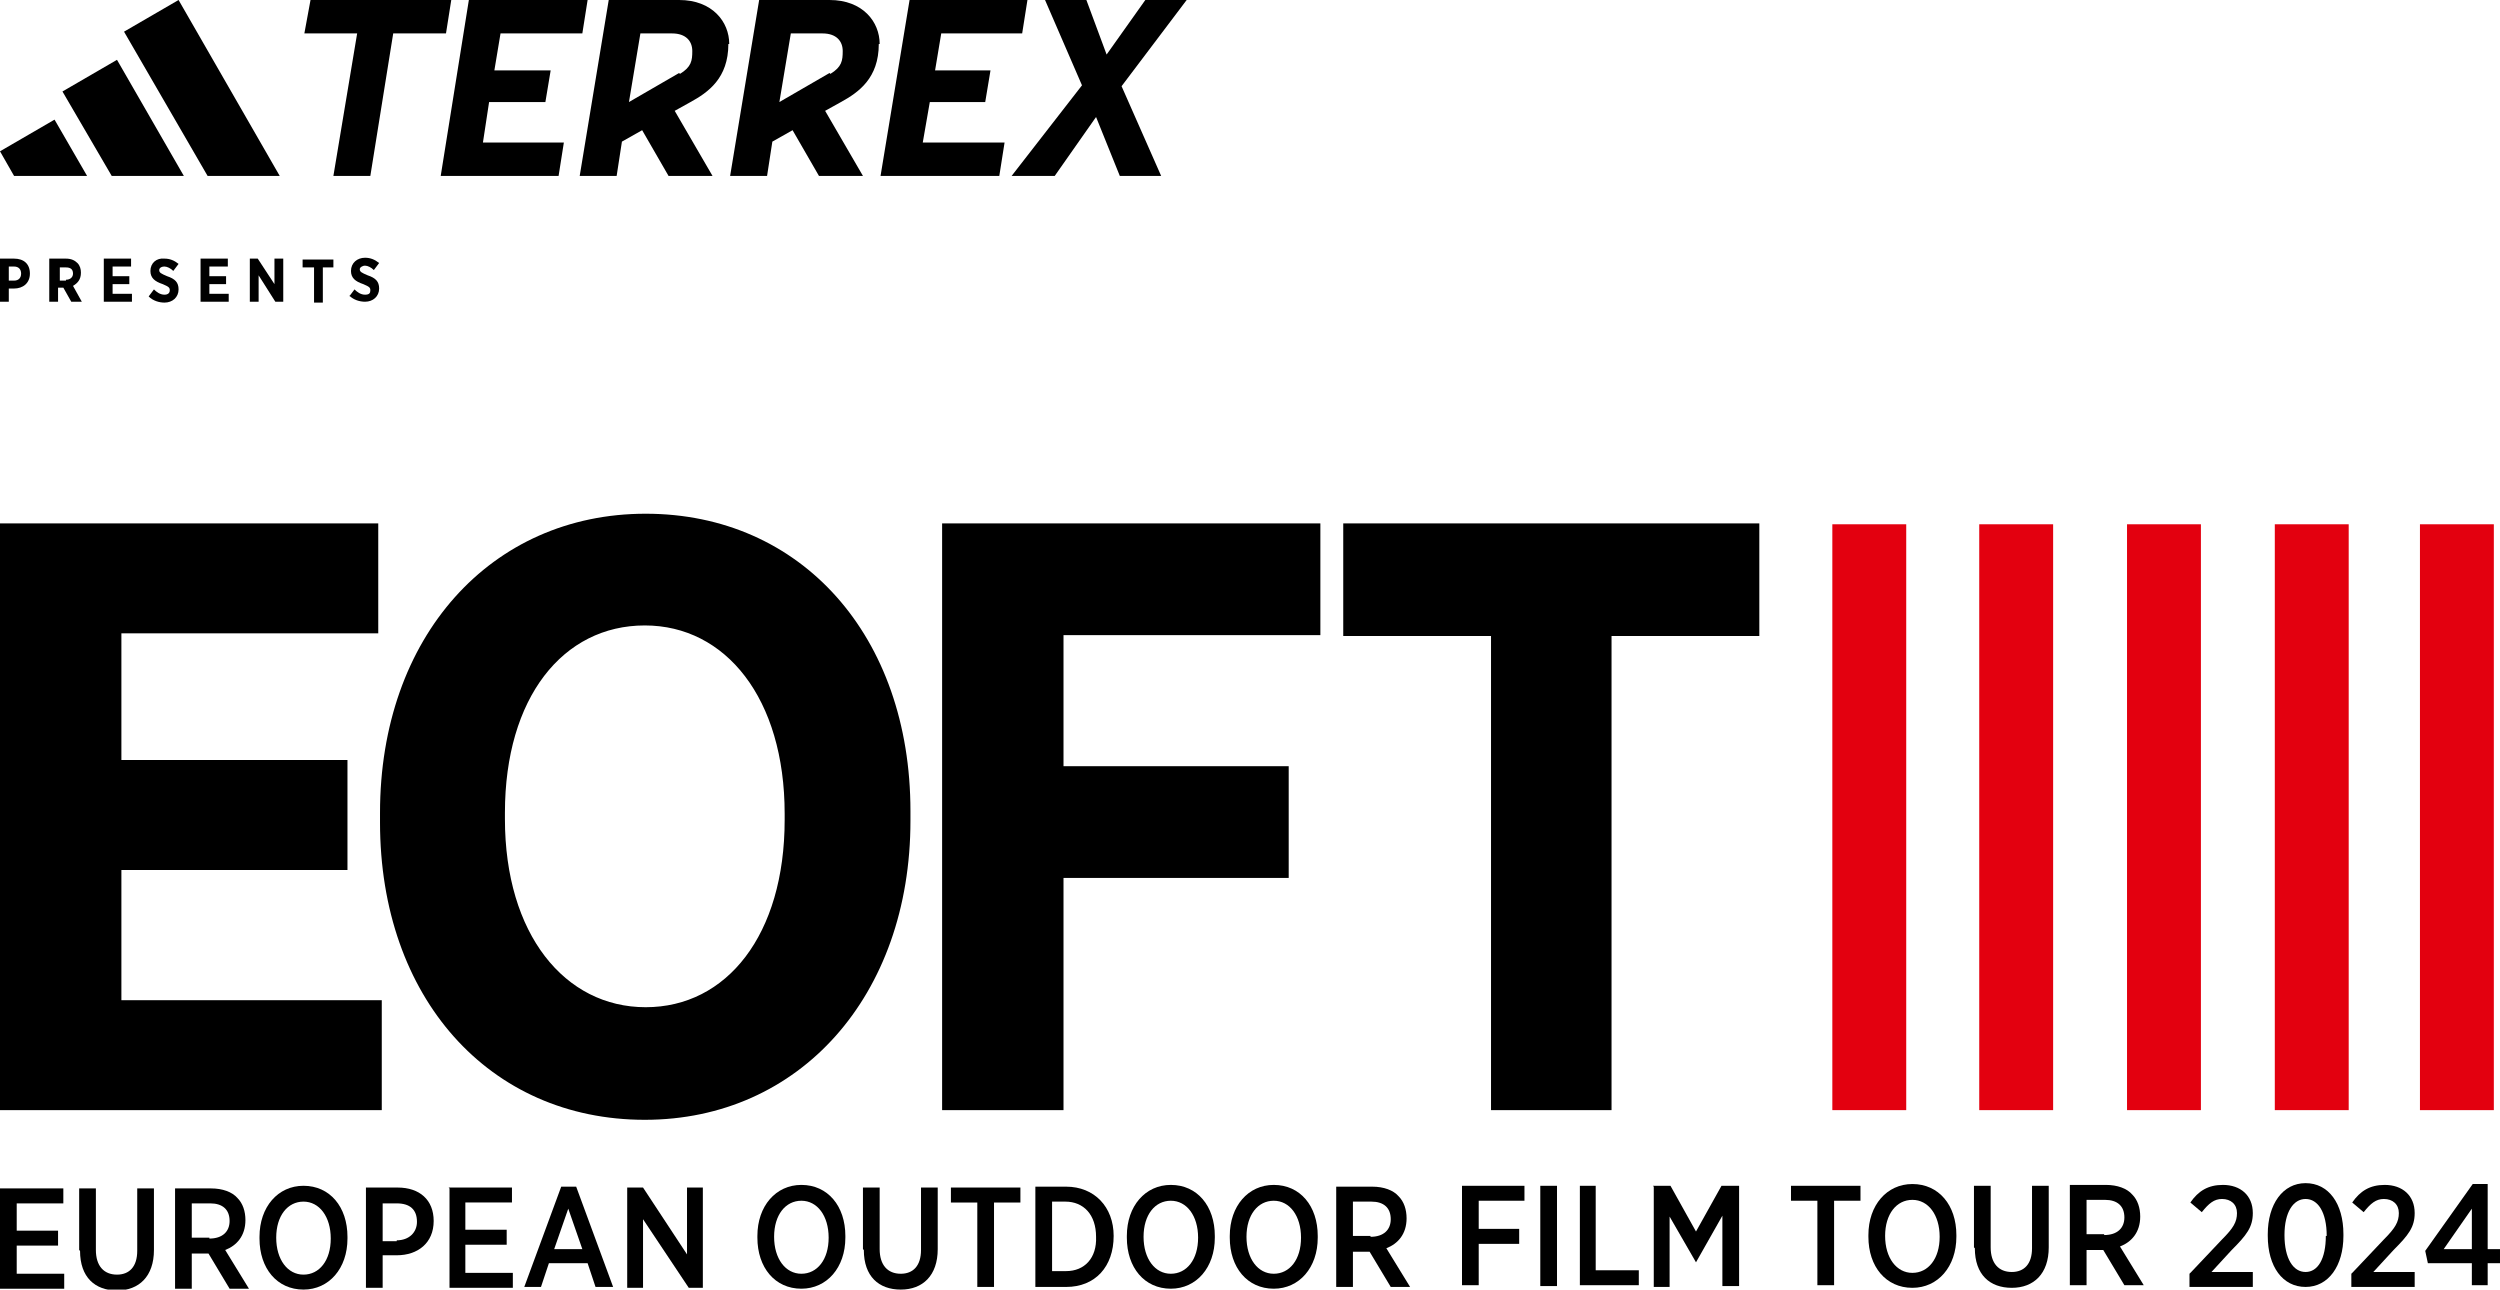<?xml version="1.0" encoding="UTF-8"?><svg id="j" xmlns="http://www.w3.org/2000/svg" viewBox="0 0 284.2 146.6"><g id="k"><path d="m0,135.1h7.2s0,1.7,0,1.7H1.9s0,3.1,0,3.1h4.7s0,1.7,0,1.7H1.9s0,3.2,0,3.2h5.4s0,1.7,0,1.7H0s0-11.3,0-11.3Z" style="stroke-width:0px;"/><path d="m9,142.1v-7s1.9,0,1.9,0v7c0,1.8.9,2.8,2.4,2.8,1.4,0,2.3-.9,2.3-2.7v-7.1s1.9,0,1.9,0v7c0,3-1.7,4.6-4.2,4.6-2.5,0-4.2-1.5-4.2-4.5Z" style="stroke-width:0px;"/><path d="m19.9,135.1h4.1c1.3,0,2.4.4,3,1.1.6.6.9,1.5.9,2.5h0c0,1.8-1,2.9-2.3,3.4l2.7,4.4h-2.2s-2.4-4-2.4-4c0,0,0,0-.1,0h-1.8s0,4,0,4h-1.9s0-11.4,0-11.4Zm3.9,5.7c1.5,0,2.3-.8,2.3-2h0c0-1.3-.8-2-2.2-2h-2.1s0,3.9,0,3.9h2Z" style="stroke-width:0px;"/><path d="m29.5,140.8v-.2c0-3.4,2.1-5.8,5-5.8,3,0,5,2.4,5,5.8v.2c0,3.4-2.1,5.8-5,5.8-3,0-5-2.4-5-5.8Zm8.1,0h0c0-2.5-1.3-4.2-3.1-4.2-1.8,0-3.1,1.6-3.1,4.1h0c0,2.5,1.3,4.2,3.1,4.2,1.8,0,3.1-1.6,3.1-4.1Z" style="stroke-width:0px;"/><path d="m41.6,135h3.6c2.5,0,4.1,1.4,4.1,3.8h0c0,2.5-1.8,3.9-4.2,3.9h-1.6s0,3.7,0,3.7h-1.9s0-11.4,0-11.4Zm3.5,6c1.4,0,2.3-.9,2.3-2.1h0c0-1.4-.8-2.1-2.3-2.1h-1.6s0,4.3,0,4.3h1.6Z" style="stroke-width:0px;"/><path d="m51,135h7.2s0,1.7,0,1.7h-5.3s0,3.1,0,3.1h4.7s0,1.7,0,1.7h-4.7s0,3.2,0,3.2h5.4s0,1.7,0,1.7h-7.2s0-11.3,0-11.3Z" style="stroke-width:0px;"/><path d="m63.7,134.9h1.8s4.2,11.4,4.2,11.4h-2s-.9-2.7-.9-2.7h-4.4s-.9,2.7-.9,2.7h-1.9s4.2-11.4,4.2-11.4Zm2.5,7.1l-1.6-4.6-1.6,4.6h3.2Z" style="stroke-width:0px;"/><path d="m71.3,135h1.8s5,7.6,5,7.6v-7.6s1.8,0,1.8,0v11.4s-1.6,0-1.6,0l-5.2-7.8v7.8s-1.8,0-1.8,0v-11.4Z" style="stroke-width:0px;"/><path d="m86.1,140.7v-.2c0-3.4,2.1-5.8,5-5.8,3,0,5,2.4,5,5.8v.2c0,3.4-2.1,5.8-5,5.8-3,0-5-2.4-5-5.8Zm8.1,0h0c0-2.5-1.3-4.2-3.1-4.2-1.8,0-3.1,1.6-3.1,4.1h0c0,2.5,1.3,4.2,3.1,4.2,1.8,0,3.1-1.6,3.1-4.1Z" style="stroke-width:0px;"/><path d="m98.1,142v-7s1.9,0,1.9,0v7c0,1.8.9,2.8,2.4,2.8,1.4,0,2.3-.9,2.3-2.7v-7.1s1.9,0,1.9,0v7c0,3-1.7,4.6-4.2,4.6-2.5,0-4.2-1.5-4.2-4.5Z" style="stroke-width:0px;"/><path d="m111.1,136.7h-3s0-1.7,0-1.7h7.9s0,1.7,0,1.7h-3s0,9.6,0,9.6h-1.9s0-9.6,0-9.6Z" style="stroke-width:0px;"/><path d="m117.7,134.9h3.5c3.2,0,5.4,2.3,5.4,5.6h0c0,3.5-2.1,5.8-5.4,5.8h-3.5s0-11.3,0-11.3Zm1.9,1.7v7.9s1.6,0,1.6,0c2.1,0,3.5-1.5,3.4-3.9h0c0-2.5-1.4-4-3.5-4h-1.6Z" style="stroke-width:0px;"/><path d="m128.1,140.7v-.2c0-3.4,2.1-5.8,5-5.8,3,0,5,2.4,5,5.8v.2c0,3.4-2.1,5.8-5,5.8-3,0-5-2.4-5-5.8Zm8.1,0h0c0-2.5-1.3-4.2-3.1-4.2-1.8,0-3.1,1.6-3.1,4.1h0c0,2.5,1.3,4.2,3.1,4.2s3.1-1.6,3.1-4.1Z" style="stroke-width:0px;"/><path d="m139.8,140.7v-.2c0-3.4,2.1-5.8,5-5.8,3,0,5,2.4,5,5.8v.2c0,3.4-2.1,5.8-5,5.8-3,0-5-2.4-5-5.8Zm8.1,0h0c0-2.5-1.3-4.2-3.1-4.2-1.8,0-3.1,1.6-3.1,4.1h0c0,2.5,1.3,4.2,3.1,4.2s3.1-1.6,3.1-4.1Z" style="stroke-width:0px;"/><path d="m151.9,134.9h4.1c1.3,0,2.4.4,3,1.1.6.6.9,1.5.9,2.5h0c0,1.8-1,2.9-2.3,3.4l2.7,4.4h-2.2s-2.4-4-2.4-4c0,0,0,0-.1,0h-1.8s0,4,0,4h-1.9s0-11.4,0-11.4Zm3.9,5.7c1.5,0,2.3-.8,2.3-2h0c0-1.3-.8-2-2.2-2h-2.1s0,3.9,0,3.9h2Z" style="stroke-width:0px;"/><path d="m166.2,134.8h7.1s0,1.7,0,1.7h-5.2s0,3.2,0,3.2h4.6s0,1.7,0,1.7h-4.6s0,4.7,0,4.7h-1.9s0-11.4,0-11.4Z" style="stroke-width:0px;"/><path d="m175.1,134.8h1.9s0,11.4,0,11.4h-1.9s0-11.4,0-11.4Z" style="stroke-width:0px;"/><path d="m179.5,134.8h1.9s0,9.6,0,9.6h4.9s0,1.7,0,1.7h-6.7s0-11.3,0-11.3Z" style="stroke-width:0px;"/><path d="m187.9,134.8h2s2.9,5.2,2.9,5.2l2.9-5.2h2s0,11.4,0,11.4h-1.9s0-8,0-8l-3,5.3h0l-3-5.2v8s-1.8,0-1.8,0v-11.4Z" style="stroke-width:0px;"/><path d="m206.6,136.5h-3s0-1.7,0-1.7h7.9s0,1.7,0,1.7h-3s0,9.6,0,9.6h-1.9s0-9.6,0-9.6Z" style="stroke-width:0px;"/><path d="m212.4,140.6v-.2c0-3.4,2.1-5.8,5-5.8,3,0,5,2.4,5,5.8v.2c0,3.4-2.1,5.8-5,5.8-3,0-5-2.4-5-5.8Zm8.1,0h0c0-2.5-1.3-4.2-3.1-4.2-1.8,0-3.1,1.6-3.1,4.1h0c0,2.5,1.3,4.2,3.1,4.2s3.1-1.6,3.1-4.1Z" style="stroke-width:0px;"/><path d="m224.4,141.8v-7s1.9,0,1.9,0v7c0,1.8.9,2.8,2.4,2.8,1.4,0,2.3-.9,2.3-2.7v-7.1s1.9,0,1.9,0v7c0,3-1.7,4.6-4.2,4.6-2.5,0-4.2-1.5-4.2-4.5Z" style="stroke-width:0px;"/><path d="m235.3,134.7h4.1c1.3,0,2.4.4,3,1.1.6.6.9,1.5.9,2.5h0c0,1.8-1,2.9-2.3,3.4l2.7,4.4h-2.2s-2.4-4-2.4-4c0,0,0,0-.1,0h-1.8s0,4,0,4h-1.9s0-11.4,0-11.4Zm3.9,5.7c1.5,0,2.3-.8,2.3-2h0c0-1.3-.8-2-2.2-2h-2.1s0,3.9,0,3.9h2Z" style="stroke-width:0px;"/><path d="m249.1,144.6l3.5-3.7c1.3-1.3,1.7-2,1.7-3,0-1-.7-1.6-1.7-1.6-.9,0-1.5.5-2.3,1.5l-1.3-1.1c.9-1.3,2-2,3.7-2,2,0,3.4,1.2,3.4,3.2h0c0,1.6-.7,2.5-2.4,4.2l-2.3,2.5h4.7s0,1.7,0,1.7h-7.2s0-1.5,0-1.5Z" style="stroke-width:0px;"/><path d="m257.8,140.5v-.2c0-3.4,1.7-5.8,4.3-5.8,2.6,0,4.3,2.3,4.3,5.8v.2c0,3.4-1.7,5.8-4.3,5.8-2.6,0-4.3-2.3-4.3-5.8Zm6.7,0h0c0-2.7-1-4.2-2.4-4.2-1.4,0-2.4,1.5-2.4,4.1h0c0,2.7,1,4.2,2.4,4.2,1.4,0,2.3-1.5,2.3-4.1Z" style="stroke-width:0px;"/><path d="m267.5,144.6l3.5-3.7c1.3-1.3,1.7-2,1.7-3,0-1-.7-1.6-1.7-1.6-.9,0-1.5.5-2.3,1.5l-1.3-1.1c.9-1.3,2-2,3.7-2,2,0,3.4,1.2,3.4,3.2h0c0,1.6-.7,2.5-2.4,4.2l-2.3,2.5h4.7s0,1.7,0,1.7h-7.2s0-1.5,0-1.5Z" style="stroke-width:0px;"/><path d="m281,143.6h-5s-.3-1.4-.3-1.4l5.4-7.6h1.7s0,7.4,0,7.4h1.4s0,1.6,0,1.6h-1.4s0,2.5,0,2.5h-1.8s0-2.5,0-2.5Zm0-1.6v-4.6s-3.2,4.6-3.2,4.6h3.2Z" style="stroke-width:0px;"/><g id="l"><g id="m"><path d="m0,59.5h43s0,12.5,0,12.5H13.8s0,14.4,0,14.4h25.7s0,12.5,0,12.5H13.8s0,14.8,0,14.8h29.6s0,12.5,0,12.5H0s0-66.7,0-66.7Z" style="stroke-width:0px;"/><path d="m43.2,93.5v-1.1c0-20,12.6-34,30.2-34,17.7,0,30.1,13.9,30.1,33.8v1.1c0,19.9-12.6,34-30.2,34-17.7,0-30.1-13.9-30.1-33.8Zm46-.3v-.7c0-13.1-6.7-21.4-15.9-21.4-9.3,0-15.9,8.2-15.9,21.3v.7c0,13.1,6.8,21.4,16,21.4s15.8-8.2,15.8-21.3Z" style="stroke-width:0px;"/><path d="m107.1,59.5h43s0,12.7,0,12.7h-29.2s0,14.9,0,14.9h25.6s0,12.7,0,12.7h-25.6s0,26.4,0,26.4h-13.8s0-66.6,0-66.6Z" style="stroke-width:0px;"/><path d="m169.5,72.3h-16.8s0-12.8,0-12.8h47.3s0,12.8,0,12.8h-16.8s0,53.9,0,53.9h-13.7s0-53.9,0-53.9Z" style="stroke-width:0px;"/></g><g id="n"><rect x="225" y="59.6" width="8.4" height="66.6" style="fill:#e3000f; stroke-width:0px;"/><rect x="241.8" y="59.6" width="8.4" height="66.6" style="fill:#e3000f; stroke-width:0px;"/><rect x="208.3" y="59.6" width="8.4" height="66.6" style="fill:#e3000f; stroke-width:0px;"/><rect x="258.6" y="59.6" width="8.4" height="66.6" style="fill:#e3000f; stroke-width:0px;"/><rect x="275.1" y="59.6" width="8.4" height="66.6" style="fill:#e3000f; stroke-width:0px;"/></g></g><path d="m0,29.4h1.6c1.1,0,1.8.6,1.8,1.7h0c0,1.1-.8,1.7-1.8,1.7h-.6v1.5s-1,0-1,0v-4.9Zm1.6,2.5c.5,0,.8-.3.8-.8h0c0-.5-.3-.8-.8-.8h-.6v1.6s.6,0,.6,0Z" style="stroke-width:0px;"/><path d="m5.7,29.4h1.8c.6,0,1,.2,1.3.5.3.3.4.7.4,1.1h0c0,.8-.4,1.2-.9,1.5l1,1.8h-1.2l-.9-1.6h-.6v1.6s-1,0-1,0v-4.9Zm1.8,2.4c.5,0,.8-.3.8-.7h0c0-.5-.3-.7-.8-.7h-.7v1.5s.7,0,.7,0Z" style="stroke-width:0px;"/><path d="m11.7,29.4h3.2v.9h-2.1v1.1s1.9,0,1.9,0v.9h-1.9v1.1s2.2,0,2.2,0v.9s-3.2,0-3.2,0v-4.9Z" style="stroke-width:0px;"/><path d="m16.9,33.7l.6-.8c.3.3.7.6,1.2.6.4,0,.6-.2.6-.5h0c0-.3-.1-.4-.8-.7-.9-.3-1.4-.7-1.4-1.5h0c0-.9.7-1.5,1.6-1.4.6,0,1.1.2,1.6.6l-.6.8c-.3-.3-.7-.5-1-.5-.4,0-.6.2-.6.4h0c0,.3.2.4.9.7.9.3,1.3.7,1.3,1.5h0c0,.9-.7,1.5-1.6,1.5-.6,0-1.3-.2-1.8-.7Z" style="stroke-width:0px;"/><path d="m22.7,29.4h3.2v.9h-2.1s0,1.1,0,1.1h1.9v.9h-1.9s0,1.1,0,1.1h2.2s0,.9,0,.9h-3.2s0-4.9,0-4.9Z" style="stroke-width:0px;"/><path d="m28.4,29.4h.9l1.9,2.9v-2.9h1v4.9h-.9l-1.9-3v3h-1v-4.9Z" style="stroke-width:0px;"/><path d="m35.6,30.4h-1.2v-.9h3.5v.9h-1.2v4s-1,0-1,0v-4Z" style="stroke-width:0px;"/><path d="m39.7,33.7l.6-.8c.3.3.7.6,1.2.6s.6-.2.6-.5h0c0-.3-.1-.4-.8-.7-.9-.3-1.4-.7-1.4-1.5h0c0-.9.7-1.5,1.6-1.5.6,0,1.1.2,1.6.6l-.6.8c-.3-.3-.7-.5-1-.5s-.6.2-.6.4h0c0,.3.2.4.9.7.9.3,1.3.7,1.3,1.5h0c0,.9-.7,1.5-1.6,1.5-.6,0-1.3-.2-1.8-.7Z" style="stroke-width:0px;"/></g><g id="o"><polygon points="37.9 20 40.6 3.8 34.6 3.8 35.3 0 51.3 0 50.7 3.8 44.7 3.8 42.1 20 37.9 20" style="stroke-width:0px;"/><polygon points="50.1 20 53.3 0 66.8 0 66.2 3.8 56.9 3.8 56.2 8 62.6 8 62 11.6 55.6 11.6 54.9 16.2 64.1 16.2 63.5 20 50.1 20" style="stroke-width:0px;"/><polygon points="100.1 20 103.4 0 116.8 0 116.2 3.8 107 3.8 106.3 8 112.6 8 112 11.6 105.7 11.6 104.9 16.2 114.2 16.2 113.6 20 100.1 20" style="stroke-width:0px;"/><path d="m23.6,20L14.1,3.6,20.3,0l11.5,20h-8.2Zm-2.7,0l-7.6-13.2-6.2,3.6,5.6,9.6h8.2Zm-11,0l-3.7-6.4L0,17.2l1.6,2.8h8.2Z" style="stroke-width:0px;"/><polygon points="134.9 0 130.2 0 125.8 6.2 123.5 0 118.8 0 123 9.7 115 20 119.9 20 124.6 13.3 127.3 20 132 20 127.5 9.8 134.9 0" style="stroke-width:0px;"/><path d="m100,5c0-2.5-1.9-5-5.7-5h-8s-3.3,20-3.3,20h4.2s.6-3.9.6-3.9l2.3-1.3,3,5.2h5s-4.3-7.4-4.3-7.4l1.8-1c2-1.1,4.3-2.7,4.3-6.6Zm-5.7,3.3l-5.7,3.3,1.3-7.8h3.6c1.6,0,2.3.9,2.3,2s-.1,1.8-1.4,2.6Z" style="stroke-width:0px;"/><path d="m82.9,5c0-2.5-1.9-5-5.7-5h-8s-3.3,20-3.3,20h4.2s.6-3.9.6-3.9l2.3-1.3,3,5.2h5s-4.3-7.4-4.3-7.4l1.8-1c2-1.1,4.3-2.7,4.3-6.6Zm-5.7,3.3l-5.7,3.3,1.3-7.8h3.6c1.6,0,2.3.9,2.3,2s-.1,1.8-1.4,2.6Z" style="stroke-width:0px;"/></g></svg>